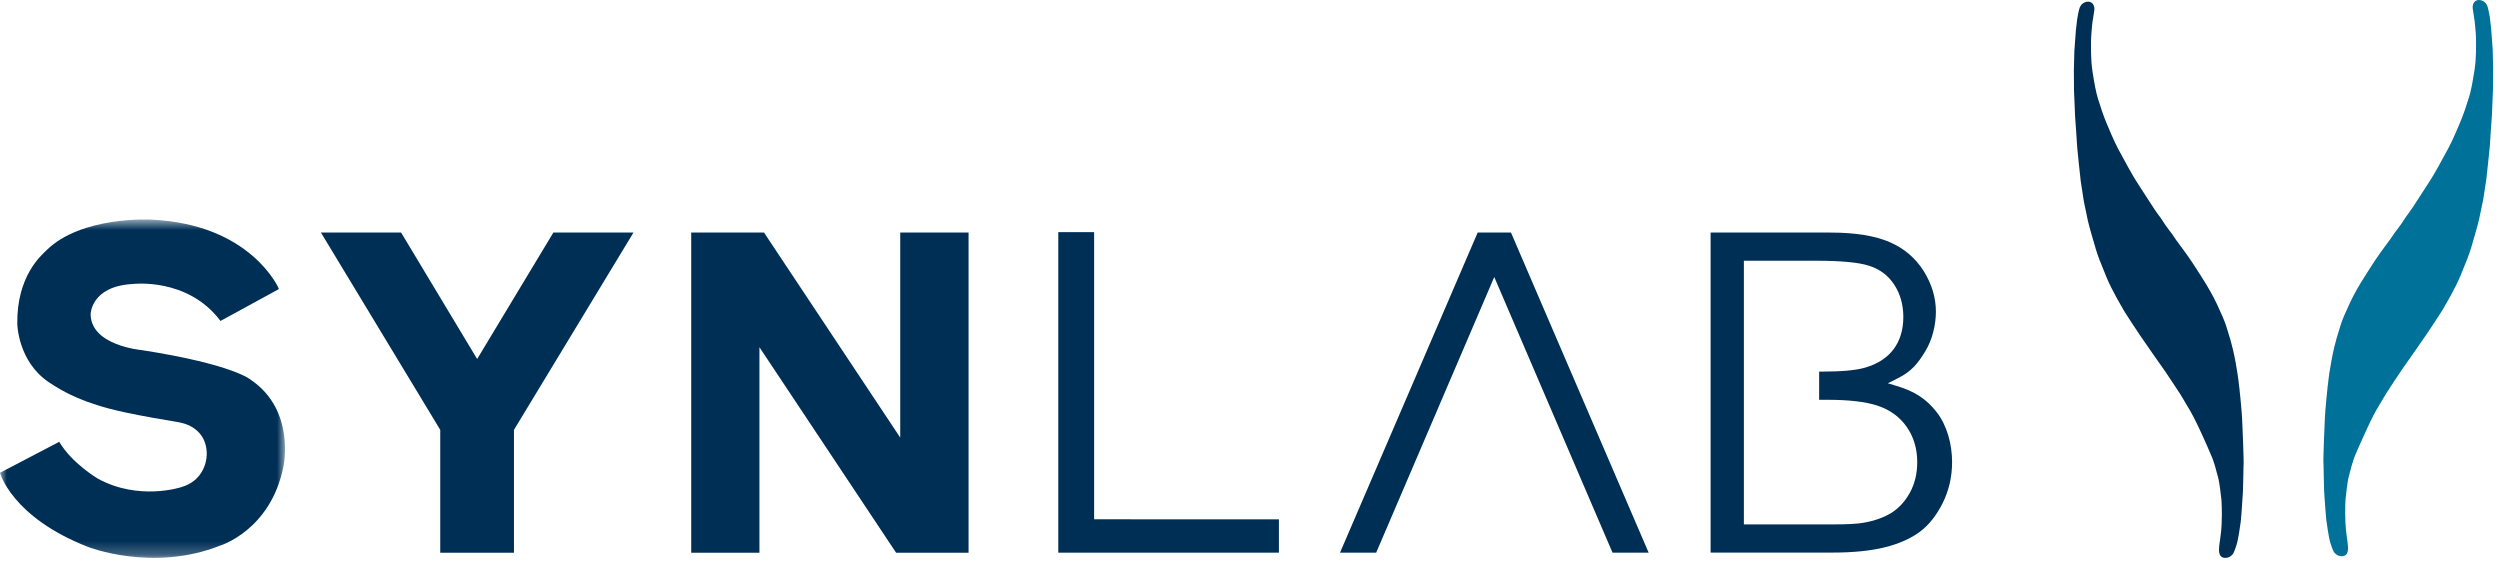 <svg xmlns:xlink="http://www.w3.org/1999/xlink" xmlns="http://www.w3.org/2000/svg" version="1.1" viewBox="0 0 185 42" height="42px" width="185px">
    
    <title>Logo</title>
    <desc>Created with Sketch.</desc>
    <defs>
        <polygon points="21.09 25.76 0 25.76 0 13.239 0 0.719 21.09 0.719 21.09 25.76" id="path-1"></polygon>
    </defs>
    <g fill-rule="evenodd" fill="none" stroke-width="1" stroke="none" id="Symbols">
        <g transform="translate(-16, -11)" id="HEADER">
            <g transform="translate(16, 11)" id="Logo">
                <path fill="#002F56" id="Fill-1" d="M153.715,1.394 C153.715,1.394 153.842,0.681 153.885,0.603 C153.885,0.603 153.97,0.32 154.229,0.196 C154.229,0.196 154.448,0.063 154.689,0.154 C154.689,0.154 154.902,0.217 154.962,0.492 C154.962,0.492 155.009,0.66 154.97,0.814 L154.834,1.699 C154.834,1.699 154.743,2.568 154.739,2.931 C154.736,3.292 154.698,4.341 154.846,5.299 C154.994,6.258 155.099,6.787 155.247,7.293 C155.395,7.798 155.683,8.643 155.874,9.089 C156.067,9.535 156.416,10.413 156.784,11.093 C157.154,11.774 157.8,12.982 158.144,13.499 C158.487,14.013 159.523,15.668 159.739,15.922 C159.957,16.178 160.133,16.548 160.538,17.06 C160.941,17.572 160.729,17.366 161.382,18.232 C162.033,19.099 162.449,19.763 162.449,19.763 C162.449,19.763 163.278,21.054 163.283,21.082 C163.283,21.082 163.744,21.836 164.052,22.503 C164.361,23.17 164.662,23.824 164.782,24.266 C164.903,24.707 165.165,25.342 165.435,26.812 C165.703,28.282 165.675,28.598 165.707,28.652 C165.707,28.652 165.914,30.604 165.921,31.087 C165.921,31.087 166.069,34.285 166.02,34.538 C166.02,34.538 165.981,36.765 165.951,36.791 C165.951,36.791 165.832,38.709 165.786,38.795 C165.786,38.795 165.635,39.96 165.494,40.352 C165.494,40.352 165.342,40.826 165.257,40.961 C165.257,40.961 165.109,41.198 164.853,41.259 C164.853,41.259 164.481,41.368 164.31,41.119 C164.31,41.119 164.212,40.995 164.204,40.71 C164.204,40.71 164.208,40.364 164.289,39.928 L164.368,39.264 L164.399,38.818 L164.417,38.064 C164.417,38.064 164.421,37.074 164.353,36.729 C164.353,36.729 164.255,35.727 164.13,35.294 C164.006,34.863 163.87,34.222 163.611,33.656 C163.353,33.092 163.41,33.148 162.796,31.826 C162.796,31.826 162.385,30.934 162.093,30.435 C161.802,29.937 161.382,29.234 161.382,29.234 C161.382,29.234 160.295,27.571 160.254,27.528 C160.21,27.487 158.356,24.807 158.356,24.807 C158.356,24.807 157.065,22.875 157.055,22.778 C157.055,22.778 156.298,21.531 155.864,20.474 C155.427,19.418 155.218,18.871 155.099,18.46 C154.976,18.049 154.601,16.782 154.501,16.324 C154.403,15.864 154.203,14.895 154.203,14.895 L153.97,13.371 C153.97,13.371 153.704,10.928 153.715,10.933 C153.725,10.936 153.558,8.64 153.558,8.64 L153.476,6.667 L153.466,5.207 L153.502,3.787 L153.618,2.214 L153.715,1.394 Z"></path>
                <path fill="#007198" id="Fill-3" d="M184.247,1.271 C184.247,1.271 184.119,0.558 184.076,0.481 C184.076,0.481 183.991,0.197 183.734,0.074 C183.734,0.074 183.511,-0.059 183.272,0.031 C183.272,0.031 183.059,0.095 182.998,0.369 C182.998,0.369 182.953,0.536 182.992,0.692 L183.125,1.577 C183.125,1.577 183.218,2.446 183.222,2.808 C183.226,3.169 183.264,4.218 183.115,5.177 C182.965,6.135 182.864,6.665 182.715,7.17 C182.566,7.676 182.279,8.522 182.087,8.967 C181.896,9.412 181.543,10.29 181.177,10.97 C180.806,11.651 180.162,12.859 179.818,13.375 C179.474,13.89 178.438,15.543 178.221,15.8 C178.005,16.056 177.828,16.426 177.425,16.938 C177.019,17.449 177.232,17.243 176.58,18.109 C175.928,18.976 175.512,19.64 175.512,19.64 C175.512,19.64 174.682,20.932 174.679,20.958 C174.679,20.958 174.218,21.712 173.91,22.379 C173.601,23.046 173.3,23.7 173.18,24.143 C173.058,24.585 172.796,25.22 172.527,26.691 C172.256,28.161 172.285,28.477 172.253,28.53 C172.253,28.53 172.048,30.481 172.04,30.965 C172.04,30.965 171.891,34.163 171.942,34.415 C171.942,34.415 171.981,36.645 172.007,36.668 C172.007,36.668 172.131,38.587 172.176,38.671 C172.176,38.671 172.325,39.838 172.466,40.231 C172.466,40.231 172.618,40.702 172.703,40.838 C172.703,40.838 172.851,41.076 173.108,41.136 C173.108,41.136 173.481,41.246 173.651,40.996 C173.651,40.996 173.749,40.872 173.757,40.589 C173.757,40.589 173.752,40.242 173.672,39.807 L173.595,39.143 L173.562,38.696 L173.544,37.941 C173.544,37.941 173.541,36.953 173.608,36.605 C173.608,36.605 173.707,35.603 173.832,35.173 C173.955,34.742 174.09,34.099 174.349,33.534 C174.606,32.969 174.551,33.026 175.166,31.705 C175.166,31.705 175.576,30.81 175.867,30.311 C176.157,29.815 176.58,29.113 176.58,29.113 C176.58,29.113 177.664,27.449 177.707,27.407 C177.749,27.365 179.605,24.683 179.605,24.683 C179.605,24.683 180.896,22.753 180.907,22.654 C180.907,22.654 181.661,21.409 182.098,20.352 C182.535,19.296 182.743,18.748 182.864,18.339 C182.985,17.927 183.36,16.66 183.458,16.201 C183.559,15.741 183.757,14.772 183.757,14.772 L183.991,13.249 C183.991,13.249 184.257,10.807 184.247,10.81 C184.236,10.813 184.403,8.518 184.403,8.518 L184.483,6.545 L184.494,5.085 L184.46,3.664 L184.342,2.091 L184.247,1.271 Z"></path>
                <g transform="translate(0, 15.522)" id="Group-7">
                    <mask fill="white" id="mask-2">
                        <use xlink:href="#path-1"></use>
                    </mask>
                    <g id="Clip-6"></g>
                    <path mask="url(#mask-2)" fill="#002F56" id="Fill-5" d="M18.574,12.593 C18.574,12.593 17.323,11.449 10.484,10.385 C10.484,10.385 6.731,10.065 6.707,7.734 C6.707,7.734 6.714,5.672 9.8,5.495 C9.8,5.495 13.884,4.973 16.316,8.229 L20.647,5.864 C20.647,5.864 18.618,1.054 11.158,0.728 C11.158,0.728 6.019,0.445 3.429,3.009 C3.034,3.399 1.237,4.92 1.279,8.437 C1.279,8.437 1.314,11.216 3.615,12.763 C4.771,13.541 6.271,14.351 9.226,14.988 C10.624,15.289 12.12,15.537 13.196,15.718 C14.481,15.939 15.326,16.798 15.299,18.124 C15.287,18.754 14.954,20.099 13.39,20.533 C13.39,20.533 10.279,21.557 7.251,19.903 C7.251,19.903 5.328,18.776 4.383,17.172 L0,19.464 C0,19.464 0.85,22.739 6.511,24.949 C6.511,24.949 11.3,26.837 16.289,24.853 C16.289,24.853 20.003,23.733 20.962,19.061 C20.962,19.061 21.926,14.886 18.574,12.593"></path>
                </g>
                <polygon points="94.639 38.429 94.639 40.897 78.313 40.897 78.314 17.18 80.965 17.18 80.965 38.428" fill="#002F56" id="Fill-8"></polygon>
                <path fill="#002F56" id="Fill-10" d="M141.337,36.449 C140.978,37.104 140.51,37.612 139.947,37.961 C139.4,38.297 138.714,38.54 137.913,38.682 C137.46,38.765 136.709,38.806 135.613,38.806 L129.047,38.806 L129.047,19.295 L134.398,19.295 C136.235,19.295 137.505,19.415 138.283,19.656 C139.106,19.912 139.749,20.397 140.192,21.094 C140.627,21.774 140.846,22.569 140.846,23.455 C140.846,24.396 140.606,25.195 140.134,25.831 C139.661,26.469 138.957,26.93 138.041,27.198 C137.367,27.4 136.308,27.499 134.802,27.499 L134.616,27.499 L134.616,29.584 L135.175,29.584 C136.807,29.584 138.032,29.723 138.92,30.013 C139.842,30.314 140.573,30.842 141.093,31.585 C141.613,32.325 141.875,33.202 141.875,34.196 C141.875,35.038 141.694,35.796 141.337,36.449 M143.33,30.52 C142.584,29.549 141.699,28.951 140.296,28.543 L139.701,28.362 L140.444,27.989 C141.484,27.469 141.926,26.874 142.455,26.022 C142.988,25.166 143.257,24.038 143.257,23.07 C143.257,22.029 142.951,21.013 142.348,20.051 C141.747,19.096 140.904,18.38 139.846,17.92 C138.761,17.448 137.286,17.21 135.461,17.21 L126.585,17.21 L126.585,40.891 L135.613,40.891 C137.149,40.891 138.458,40.757 139.505,40.494 C140.532,40.235 141.396,39.851 142.07,39.351 C142.733,38.858 143.304,38.14 143.762,37.217 C144.222,36.29 144.455,35.273 144.455,34.196 C144.455,32.866 144.077,31.49 143.33,30.52"></path>
                <polygon points="23.747 17.207 29.68 17.207 35.309 26.567 40.951 17.207 46.879 17.207 38.033 31.809 38.033 40.902 32.578 40.902 32.578 31.809" fill="#002F56" id="Fill-12"></polygon>
                <polygon points="66.312 40.902 56.199 25.695 56.199 40.902 51.15 40.902 51.15 17.207 56.536 17.207 66.617 32.382 66.617 17.207 71.674 17.207 71.674 40.902" fill="#002F56" id="Fill-14"></polygon>
                <polygon points="122.001 40.899 111.811 17.207 109.349 17.207 99.16 40.899 101.836 40.899 110.575 20.499 119.328 40.899" fill="#002F56" id="Fill-16"></polygon>
            </g>
        </g>
    </g>
</svg>